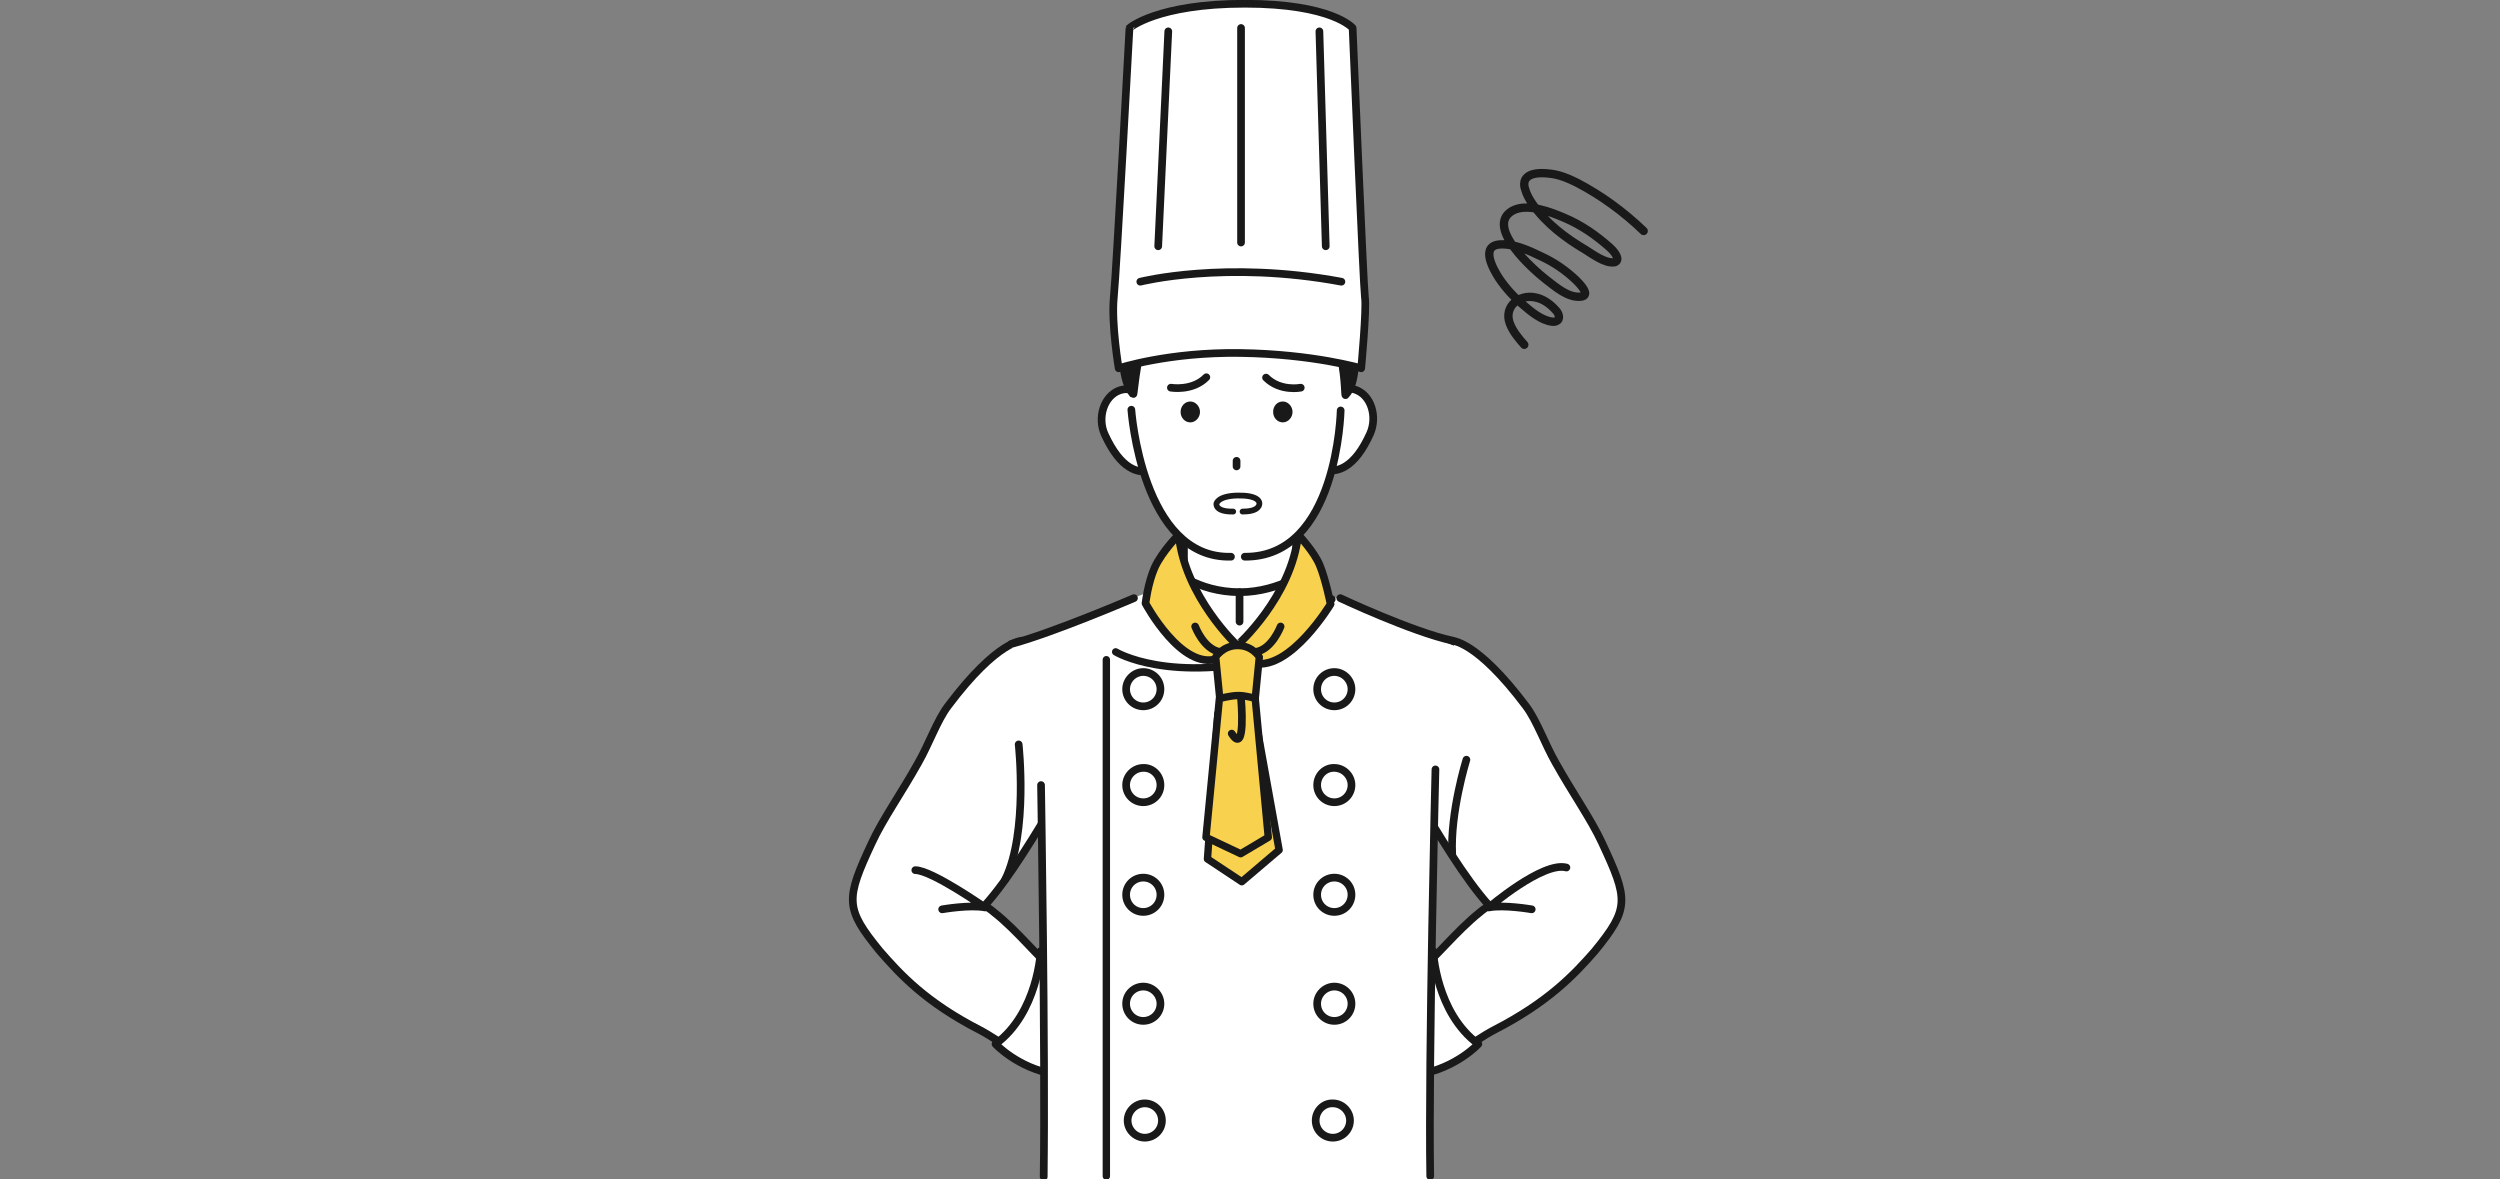 <?xml version="1.0" encoding="utf-8"?>
<!-- Generator: Adobe Illustrator 27.1.1, SVG Export Plug-In . SVG Version: 6.00 Build 0)  -->
<svg version="1.1" id="レイヤー_1" xmlns="http://www.w3.org/2000/svg" xmlns:xlink="http://www.w3.org/1999/xlink" x="0px"
	 y="0px" viewBox="0 0 670 316" style="enable-background:new 0 0 670 316;" xml:space="preserve">
<rect x="0" y="0" width="670" height="316" fill="#808080" stroke="none"/>
<style type="text/css">
	.st0{fill:#FFFFFF;stroke:#191919;stroke-width:2.062;stroke-linecap:round;stroke-linejoin:round;stroke-miterlimit:10;}
	.st1{fill:none;stroke:#191919;stroke-width:2.062;stroke-linecap:round;stroke-linejoin:round;stroke-miterlimit:10;}
	.st2{fill:#FFFFFF;}
	.st3{fill:none;stroke:#191919;stroke-width:1.978;stroke-linecap:round;stroke-linejoin:round;stroke-miterlimit:10;}
	.st4{fill:#FFFFFF;stroke:#191919;stroke-width:2.079;stroke-linecap:round;stroke-linejoin:round;stroke-miterlimit:10;}
	.st5{fill:#F8D24F;stroke:#191919;stroke-width:1.979;stroke-linecap:round;stroke-linejoin:round;stroke-miterlimit:10;}
	.st6{fill:#F8D24F;stroke:#191919;stroke-width:2.062;stroke-linecap:round;stroke-linejoin:round;stroke-miterlimit:10;}
	.st7{fill:#191919;}
	.st8{fill:none;stroke:#191919;stroke-width:1.546;stroke-linecap:round;stroke-linejoin:round;stroke-miterlimit:10;}
	.st9{fill:none;stroke:#191919;stroke-width:2.241;stroke-linecap:round;stroke-linejoin:round;stroke-miterlimit:10;}
</style>
<g>
	<g>
		<g>
			<path class="st0" d="M266.4,244.5c-0.8-0.7-1.7-1.3-2.5-1.8c6.6-7.3,13.7-19.3,19.9-29.6l-9.7-41.4c0,0-6.6-0.4-20.1,17.6
				c-2.9,3.9-5,10-7.9,15.1c-4.4,7.9-9.6,15.3-12.4,21.4c-7.1,15.2-7.3,17.6,2.1,29.1c5.5,6.3,12.3,13.7,26.7,21.1
				c5.8,3,14.6,10.3,20,10.3c1.2,0,2.7-1.7,5.7-9.6c3.9-10.1,2.9-9.9-4.9-16C278.7,257.2,272.8,249.5,266.4,244.5z"/>
			<path class="st1" d="M273,199.5c0,0,2.6,23.5-3.6,36.2"/>
			<path class="st0" d="M278.9,254.9c0,0-0.7,16.5-12.1,24.9c0,0,5.9,6.4,15.8,8.1c0,0,9-10.9,9.5-25.1L278.9,254.9z"/>
			<path class="st1" d="M252.5,243.7c0,0,7.4-1.3,11.5-0.5c0,0-14.3-10-18.7-10"/>
		</g>
		<g>
			<path class="st0" d="M396.6,244.5c0.8-0.7,1.7-1.3,2.5-1.8c-6.6-7.3-13.7-19.3-19.9-29.6l9.7-41.4c0,0,6.6-0.4,20.1,17.6
				c2.9,3.9,5,10,7.9,15.1c4.4,7.9,9.6,15.3,12.4,21.4c7.1,15.2,7.5,17.6-1.9,29.1c-5.5,6.3-12.5,13.7-26.9,21.1
				c-5.8,3-14.6,10.3-20,10.3c-1.2,0-2.7-1.7-5.7-9.6c-3.9-10.1-2.9-9.9,4.9-16C384.3,257.2,390.3,249.5,396.6,244.5z"/>
			<path class="st1" d="M393,203.6c0,0-4.4,14.1-3.8,25.4"/>
			<path class="st0" d="M384.1,254.9c0,0,0.7,16.5,12.1,24.9c0,0-5.9,6.4-15.8,8.1c0,0-9-10.9-9.5-25.1L384.1,254.9z"/>
			<path class="st1" d="M410.5,243.7c0,0-7.4-1.3-11.5-0.5c0,0,14.5-12.4,20.8-10.7"/>
		</g>
		<g>
			<polygon class="st2" points="383.5,316.6 280.7,316.6 279,201 271,172.6 331.9,149.6 389.8,173.1 384.7,199.7 			"/>
			<path class="st3" d="M299,174.7c0,0,14.3,8.8,44.2,1.2"/>
			<path class="st1" d="M303.9,160.3c0,0-21.7,9.3-32.9,12.3"/>
			<g>
				<path class="st4" d="M351.3,151.9c0,2.7-8.2,4.8-18.5,4.8c-10.3,0-18.7-2.2-18.7-4.8c0-2.7,8-4.5,18.3-4.5
					C342.8,147.4,351.3,149.2,351.3,151.9z"/>
				<g>
					<polygon class="st2" points="347.4,167.5 332.2,167.5 317.3,167.5 317.3,135.5 347.4,135.5 					"/>
					<polyline class="st1" points="317.3,164.7 317.3,135.5 347.4,135.5 347.4,164.7 					"/>
				</g>
				<path class="st2" d="M354.9,165.7c0,0-15,5.4-23.3,5.4s-22.6-5.9-22.6-5.9l4.6-12.8c0,0,10.7,6.1,18.4,6.4
					c7.2,0.3,19.5-6.4,19.5-6.4L354.9,165.7z"/>
				<path class="st1" d="M308.2,160.3l3.7-1.5l2.1-6.5c0,0,6.6,6.4,18.3,6.4c10.9,0,19.1-6.4,19.1-6.4l1.4,6.5l4.1,1.8"/>
				<line class="st1" x1="332.2" y1="158.7" x2="332.2" y2="166.6"/>
				<path class="st1" d="M321.1,170.7c0,0,8.9,7.5,21.7,0"/>
			</g>
			<g>
				<polygon class="st5" points="336.2,191.2 342.8,227.8 332.8,236.3 323.6,230.2 326.4,191.2 				"/>
				<polygon class="st5" points="326.8,187.2 323.2,224.4 332.5,228.8 339.9,224.4 336.4,187.2 331.5,185 				"/>
				<path class="st6" d="M315.9,143.3c0,0-4.4,4.4-6.4,8.7c-1.9,4.3-2.5,9.7-2.5,9.7s9.7,18.2,19.4,14.8l5.2-3.5
					C331.6,173,317.5,159.9,315.9,143.3z"/>
				<path class="st6" d="M347.9,143.3c0,0,4.3,4.5,5.8,8.2c1.6,3.9,2.9,10.4,2.9,10.4s-10.6,17.6-20.3,15.9l-4.8-4.8
					C331.6,173,346.2,159.9,347.9,143.3z"/>
				<path class="st5" d="M336.4,187.2c0,0-2.4-0.8-4.5-0.8c-2.1,0-5,0.8-5,0.8l-1.1-11.1c0,0,1.9-3.1,5.9-3.1c4,0,5.8,3.1,5.8,3.1
					L336.4,187.2z"/>
				<path class="st1" d="M320.3,167.9c0,0,2.3,6.1,6.6,6.8"/>
				<path class="st1" d="M343.2,167.9c0,0-2.3,6.1-6.6,6.8"/>
				<path class="st1" d="M332.6,187.2c0,0,1.4,15.6-2.5,9.4"/>
			</g>
			<path class="st1" d="M279,210.4c0,0,1.2,73.1,0.7,104.9"/>
			<path class="st1" d="M359.2,160.3c0,0,19.1,9,30.1,11.4"/>
			<path class="st1" d="M384.7,206.2c0,0-1.9,77.2-1.4,109"/>
			<g>
				<path class="st0" d="M311,184.7c0,2.6-2.1,4.6-4.6,4.6c-2.6,0-4.6-2.1-4.6-4.6s2.1-4.6,4.6-4.6C308.9,180.1,311,182.1,311,184.7
					z"/>
				<path class="st0" d="M311,210.4c0,2.6-2.1,4.6-4.6,4.6c-2.6,0-4.6-2.1-4.6-4.6s2.1-4.6,4.6-4.6C308.9,205.7,311,207.8,311,210.4
					z"/>
				<path class="st0" d="M311,239.8c0,2.6-2.1,4.6-4.6,4.6c-2.6,0-4.6-2.1-4.6-4.6c0-2.6,2.1-4.6,4.6-4.6
					C308.9,235.2,311,237.2,311,239.8z"/>
				<path class="st0" d="M311,269c0,2.6-2.1,4.6-4.6,4.6c-2.6,0-4.6-2.1-4.6-4.6c0-2.6,2.1-4.6,4.6-4.6
					C308.9,264.4,311,266.5,311,269z"/>
				<path class="st0" d="M311.4,300.3c0,2.6-2.1,4.6-4.6,4.6s-4.6-2.1-4.6-4.6s2.1-4.6,4.6-4.6S311.4,297.7,311.4,300.3z"/>
			</g>
			<g>
				<path class="st0" d="M353,184.7c0,2.6,2.1,4.6,4.6,4.6c2.6,0,4.6-2.1,4.6-4.6s-2.1-4.6-4.6-4.6C355.1,180.1,353,182.1,353,184.7
					z"/>
				<path class="st0" d="M353,210.4c0,2.6,2.1,4.6,4.6,4.6c2.6,0,4.6-2.1,4.6-4.6s-2.1-4.6-4.6-4.6C355.1,205.7,353,207.8,353,210.4
					z"/>
				<path class="st0" d="M353,239.8c0,2.6,2.1,4.6,4.6,4.6c2.6,0,4.6-2.1,4.6-4.6c0-2.6-2.1-4.6-4.6-4.6
					C355.1,235.2,353,237.2,353,239.8z"/>
				<path class="st0" d="M353,269c0,2.6,2.1,4.6,4.6,4.6c2.6,0,4.6-2.1,4.6-4.6c0-2.6-2.1-4.6-4.6-4.6
					C355.1,264.4,353,266.5,353,269z"/>
				<path class="st0" d="M352.6,300.3c0,2.6,2.1,4.6,4.6,4.6c2.6,0,4.6-2.1,4.6-4.6s-2.1-4.6-4.6-4.6
					C354.7,295.6,352.6,297.7,352.6,300.3z"/>
			</g>
			<path class="st3" d="M296.5,176.8c0,0,0,119.1,0,138.4"/>
		</g>
		<g>
			<g>
				<path class="st0" d="M354.6,111.5c-1.5,4.7-4.8,12.8-0.5,14.2c4.3,1.4,9-0.4,13.1-9.5c2-4.5,0.3-10.4-4.1-11.8
					C358.8,103,356.1,106.8,354.6,111.5z"/>
				<path class="st0" d="M308.7,111.7c1.6,4.7,4.9,12.8,0.6,14.2c-4.3,1.5-9-0.3-13.2-9.4c-2.1-4.5-0.3-10.4,4-11.9
					C304.4,103.2,307.1,107,308.7,111.7z"/>
				<path class="st2" d="M302.3,96.6c0.5,25.7,5.5,52.2,29.2,53.1c24.6,0.9,28.9-31.2,28.8-53.3c-0.1-22.1-13.6-35.5-29.7-35.5
					C314.7,60.9,301.9,74.4,302.3,96.6z"/>
				<path class="st1" d="M359.3,110c0,0-0.8,39.4-25.7,39.2"/>
				<path class="st1" d="M303.2,109.8c0,0,2.8,40,26.7,39.4"/>
				<path class="st7" d="M316.4,110.4c0,1.6,1.2,2.8,2.6,2.8c1.4,0,2.6-1.3,2.6-2.8s-1.2-2.8-2.6-2.8
					C317.6,107.6,316.4,108.8,316.4,110.4z"/>
				<path class="st7" d="M341.2,110.4c0,1.6,1.2,2.8,2.6,2.8c1.4,0,2.6-1.3,2.6-2.8s-1.2-2.8-2.6-2.8
					C342.3,107.6,341.2,108.8,341.2,110.4z"/>
				<path class="st1" d="M313.8,103.9c0,0,5.8,1,9.5-2.8"/>
				<path class="st1" d="M348.6,103.9c0,0-5.5,1.1-9.3-2.7"/>
				<line class="st1" x1="331.4" y1="123.5" x2="331.4" y2="125"/>
				<g>
					<path class="st2" d="M331.7,132.8c-5.4,0.1-5.7,2.2-5.7,2.2s-0.4,2.5,5.5,2c0,0,4.7,0.3,5.7-1.3
						C338.1,134.3,336.7,132.7,331.7,132.8z"/>
					<path class="st8" d="M333,137.1c1.5,0,3.6-0.2,4.3-1.4c0.8-1.4-0.5-3-5.6-2.9c-5.4,0.1-5.7,2.2-5.7,2.2s-0.4,2.2,4.5,2.1"/>
				</g>
			</g>
			<g>
				<path class="st7" d="M300.8,84.2c0.1-7.1,2.2-11,5.3-14.8c5.4-6.4,7.9-7.1,12.5-7c1.7-2.4,3-4.9,5.6-5.8
					c31.6-10.7,39.6,22.7,39.5,27.6c-0.2,10.3,0.4,18.2-3,21.8c-0.4,0.4-2.1-8.8-3.9-19.2c-5.8-14.1-22-14.6-31.5-13
					c-6.8,1.2-13.2,4.3-16.6,11.1c-2.9,10-4.7,21.3-5,20.9C300.4,102.2,300.6,94.5,300.8,84.2z"/>
			</g>
			<g>
				<path class="st1" d="M310.1,81.6c-5.5,9.3-6.1,24.4-6.4,24.1c-3.2-3.7-3.1-11.4-2.9-21.7c0.1-7.1,2.2-10.8,5.3-14.6
					c4.3-5.1,6.2-6.7,9.7-7.1"/>
				<path class="st1" d="M319,61.8c1.2-1.7,3.3-4.7,5.1-5.3c31.6-10.7,39.3,22.7,39.2,27.6c-0.2,10.3,0.7,18.2-2.7,21.8
					c-0.4,0.4,0.6-17.6-9.9-27.2"/>
			</g>
			<g>
				<path class="st7" d="M323.4,65.8c0,0-1.6,10.5-9.9,13.9c0,0,10,10.3,28.1,3.5c0,0,14.3-4.4,9.7-16l-17-4.4L323.4,65.8z"/>
				<path class="st1" d="M351.9,71.4c0,2.8-0.8,8.3-9.9,12.9"/>
				<path class="st1" d="M336,70.8c0,0,0.2,9.1-11.4,14.2"/>
				<path class="st1" d="M322.5,69.5c0,0,0.3,5.5-9,10.2"/>
			</g>
		</g>
		<g>
			<path class="st0" d="M364.8,98.7c0,0-12.8-3.8-32.3-4.1c-19.4-0.3-32.7,4.1-32.7,4.1s-2-12-1.3-19c0.7-6.9,4.2-72.2,4.2-72.2
				S310.1,1,333.6,1c23.5,0,28.9,6.5,28.9,6.5s2.9,69.3,3.3,72.2C366.3,82.7,364.8,98.7,364.8,98.7z"/>
			<line class="st1" x1="313.1" y1="8.4" x2="310.4" y2="66"/>
			<line class="st1" x1="353.6" y1="8.4" x2="355.3" y2="66"/>
			<path class="st1" d="M305.6,75.5c0,0,22.7-5.8,53.9,0"/>
			<line class="st1" x1="332.6" y1="7.5" x2="332.6" y2="65"/>
		</g>
	</g>
	<path class="st9" d="M440.5,61.9c-5.3-5.1-11.3-9.5-17.8-12.9c-2.4-1.2-5-2.3-7.7-2.5c-1.9-0.2-5.1-0.3-6.2,1.6
		c-0.4,0.7-0.4,1.7-0.1,2.5c0.4,1.5,1.2,2.9,2.1,4.2c3.7,5.2,8.8,9,14.2,12.2c1.9,1.2,5.2,3.6,7.5,3.3c0.3,0,0.5-0.1,0.7-0.3
		c0.9-1-1.1-3.1-1.8-3.7c-3.6-3.2-7.6-6-12.1-7.9c-3.7-1.6-10.1-4.1-14-1.9c-7.5,4.3,5.9,16,9,18.4c2.5,1.9,5.9,5,9.4,4.6
		c2.8-0.3-0.5-3.6-1.2-4.3c-2.8-2.7-6-4.9-9.5-6.5c-3.3-1.6-7.2-3.4-10.9-3.2c-5.5,0.3-2,6.5-0.4,9c1.8,2.7,4,5.1,6.5,7.2
		c2.1,1.8,4.8,4.1,7.7,4.5c0.4,0,0.7,0.1,1.1-0.1c1.4-0.5,0.7-2.2,0-2.9c-1.5-1.7-3.4-3.1-5.6-3.5c-4.3-0.9-8.4,2.5-6.8,6.9
		c0.8,2.2,2.4,4.1,3.9,5.8"/>
</g>
</svg>
